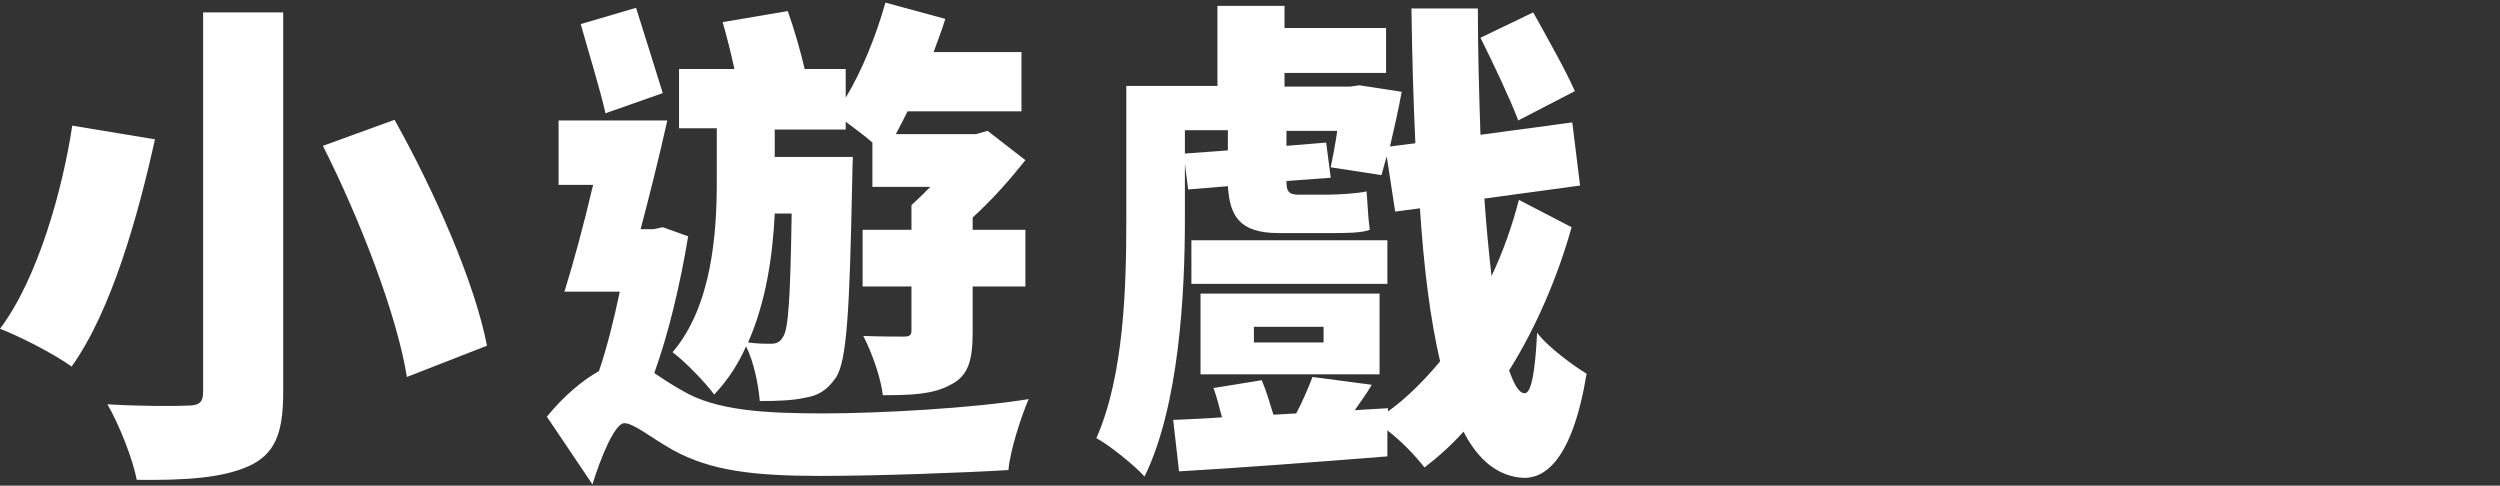 <?xml version="1.0" encoding="utf-8"?>
<!-- Generator: Adobe Illustrator 24.0.0, SVG Export Plug-In . SVG Version: 6.00 Build 0)  -->
<svg version="1.1" id="Layer_1" xmlns="http://www.w3.org/2000/svg" xmlns:xlink="http://www.w3.org/1999/xlink" x="0px" y="0px"
	 width="384px" height="74.6px" viewBox="0 0 384 74.6" style="enable-background:new 0 0 384 74.6;" xml:space="preserve">
<rect x="0" y="0" width="384" height="74.6" fill="#333333" stroke="none"/>
<style type="text/css">
	.st0{fill:#FFFFFF;}
</style>
<g>
	<path class="st0" d="M23.8,21.4C21.2,33.2,17.1,47.8,11,56.3c-2.8-2-7.9-4.6-11-5.8c5.8-7.7,9.6-21.3,11.1-31.2L23.8,21.4z
		 M43.5,1.9v58.4c0,6.5-1.4,9.5-5.3,11.3c-4,1.8-9.6,2.2-17.2,2.1c-0.6-3.2-2.7-8.5-4.5-11.6c4.8,0.3,10.6,0.3,12.3,0.2
		c1.8,0,2.4-0.5,2.4-2.1V1.9H43.5z M60.6,18.4c6.1,10.9,12.3,24.9,14.2,34.7l-12.3,4.8c-1.5-9.4-7.1-24-12.9-35.5L60.6,18.4z"/>
	<path class="st0" d="M105.7,36.3c-1.2,7.3-3,14.9-5.2,21c1.2,0.8,2.5,1.7,4.3,2.7c5.2,3.1,12.8,3.5,21.7,3.5c8.6,0,23-0.8,31.5-2.2
		c-1.2,2.8-2.9,8.1-3.1,10.9c-6.6,0.4-20,0.9-28.9,0.9c-10.3,0-16.8-0.8-22.5-3.9c-3.3-1.8-6.1-4.2-7.6-4.2c-1.5,0-3.7,5.5-4.9,9.4
		l-7-10.4c2.6-3.2,5.5-5.6,8-7c1.2-3.5,2.3-7.9,3.2-12.2h-8.5c1.4-4.5,3-10.4,4.4-16.4h-5.3v-9.9h16.7c-1.2,5.4-2.7,11.4-4.1,16.7h2
		l1.4-0.3L105.7,36.3z M93,17.4c-0.8-3.6-2.6-9.4-3.8-13.7l8.5-2.5c1.3,4.2,3,9.5,4.1,13.1L93,17.4z M110.1,19.7h-5.8v-9.1h8.5
		c-0.5-2.4-1.2-5.1-1.8-7.2l10-1.7c1,2.8,2,6.3,2.6,8.9h6.3V15c2.5-4.1,4.7-9.6,6.1-14.6l9.2,2.5c-0.5,1.7-1.2,3.4-1.8,5.1h13.5v9.1
		h-17.5c-0.6,1.2-1.2,2.4-1.8,3.5h12.3l1.8-0.5l5.8,4.5c-2.3,2.9-5.1,6.1-8.1,8.8v1.9h8.1V44h-8.1v6.9c0,4.1-0.5,6.8-3.4,8.2
		c-2.7,1.5-6.1,1.6-10.4,1.6c-0.3-2.7-1.7-6.6-3-9.1c2.5,0.1,5.4,0.1,6.2,0.1c0.9,0,1.2-0.2,1.2-0.9V44h-7.5v-8.7h7.5v-3.8
		c0.9-0.8,1.9-1.8,2.9-2.8H134v-6.8c-1.2-1.1-2.8-2.2-4.1-3.2v1.2H119v4.2h12c0,0-0.1,2.5-0.1,3.6c-0.4,19.9-0.8,27.7-2.5,30.3
		c-1.4,2-2.8,2.8-4.8,3.1c-1.7,0.4-4.1,0.5-6.9,0.5c-0.2-2.5-0.9-6-2.1-8.4c-1.2,2.7-2.8,5.2-4.9,7.4c-1.4-1.9-4.5-5.1-6.4-6.5
		c6.1-7.1,6.8-18.5,6.8-26.1V19.7z M119,32.8c-0.3,6.3-1.3,13.5-4.1,19.8c1.5,0.2,2.6,0.2,3.5,0.2c0.8,0,1.4-0.2,1.9-1.1
		c0.8-1.2,1.1-5.9,1.3-18.9H119z"/>
	<path class="st0" d="M241.4,34.9c-2.1,7.5-5.4,15.3-9.6,22c0.8,2.2,1.5,3.5,2.4,3.5c1,0,1.6-3.2,1.9-9.3c1.6,2.2,5.9,5.3,7.6,6.3
		c-2.2,13.4-6.5,16.1-9.7,16c-3.8-0.2-6.9-2.6-9.2-7.1c-1.9,2.1-3.9,3.9-6,5.5c-1.4-1.8-3.5-4-5.7-5.7v4c-11.3,0.9-23.3,1.8-32,2.3
		l-0.9-7.9c2.2-0.1,4.8-0.2,7.5-0.4c-0.4-1.5-0.8-3.1-1.3-4.5l7.4-1.2c0.7,1.6,1.3,3.7,1.8,5.3l3.5-0.2c1-1.9,1.9-4,2.5-5.6l9.1,1.2
		c-0.8,1.4-1.8,2.7-2.6,3.9l5.1-0.3v0.5c2.9-2.1,5.5-4.7,8-7.7c-1.5-6.4-2.5-14.3-3.1-23.5l-3.8,0.5L213,24
		c-0.3,1.1-0.6,2.1-0.8,2.9l-7.8-1.2c0.3-1.5,0.7-3.5,1-5.6h-7.8v2.3l6.1-0.5l0.7,5.4l-6.8,0.5c0,1.4,0.2,2.1,1.8,2.1h4.6
		c1.5,0,4.7-0.2,5.9-0.5c0.2,2.2,0.2,3.8,0.5,5.9c-1.2,0.5-3.9,0.5-6,0.5h-8c-6.1,0-7.5-2.7-7.8-7.2l-6.1,0.5l-0.7-5.5l6.8-0.5v-3.1
		H182v13.8c0,11.3-0.9,28.6-6.2,39.4c-1.5-1.7-5.5-4.9-7.4-5.9c4.3-9.7,4.6-23.6,4.6-33.5V13.2h14V0.9h10.3v3.4h15.6v6.9h-15.6v2.1
		h10.1l1.4-0.2l6.5,1c-0.5,2.8-1.2,5.8-1.8,8.4l3.9-0.5c-0.3-6.5-0.5-13.4-0.6-20.7h10.2c0,6.8,0.2,13.3,0.4,19.4l14.1-1.9l1.2,9.7
		l-14.7,2c0.3,4.4,0.7,8.4,1.1,11.9c1.8-3.8,3.2-7.8,4.2-11.7L241.4,34.9z M213.1,43.6H183v-6.7h30.1V43.6z M184.4,57.5V45.1h27.5
		v12.4H184.4z M192.6,52.6h10.7v-2.4h-10.7V52.6z M233.2,18.5c-1.2-3.2-3.8-8.7-5.8-12.7l8.1-3.9c2.1,3.8,5,8.9,6.4,12.1L233.2,18.5
		z"/>
</g>
</svg>
